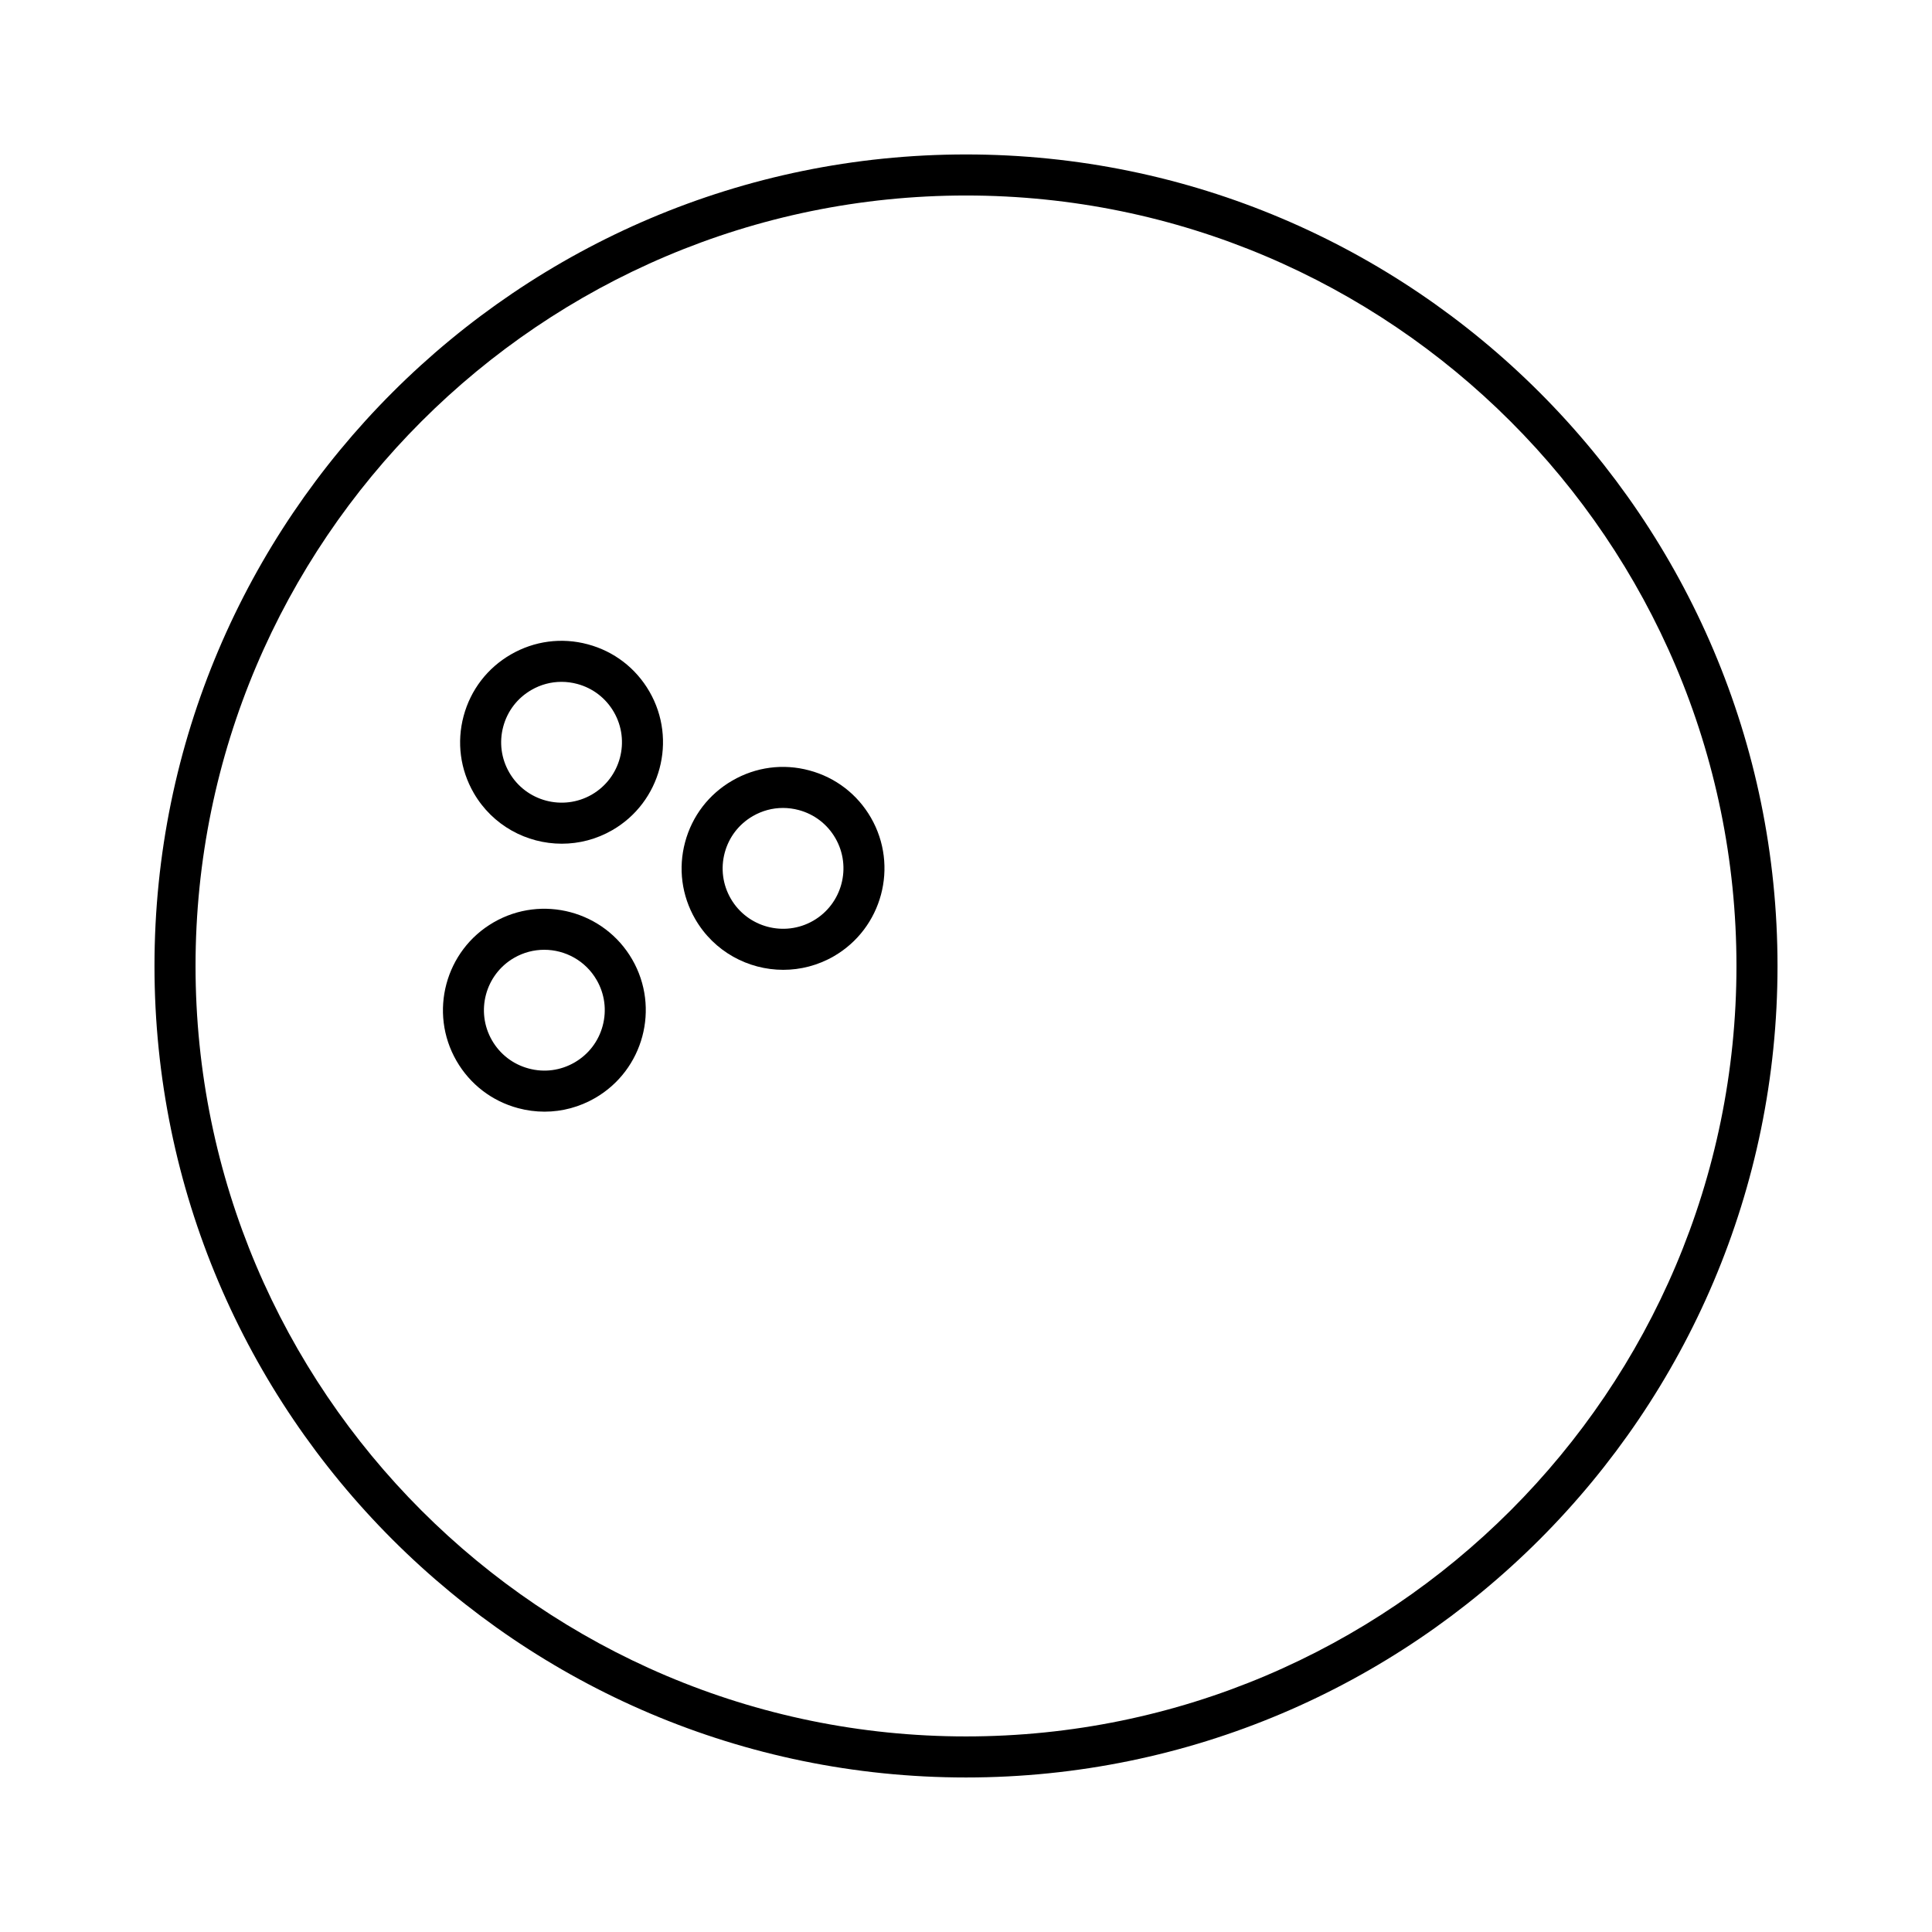 <?xml version="1.0" encoding="UTF-8"?>
<!-- Uploaded to: ICON Repo, www.svgrepo.com, Generator: ICON Repo Mixer Tools -->
<svg fill="#000000" width="800px" height="800px" version="1.1" viewBox="144 144 512 512" xmlns="http://www.w3.org/2000/svg">
 <g>
  <path d="m400 184.93c-118.58 0-215.06 96.473-215.06 215.06 0 118.58 96.473 215.06 215.06 215.06 118.58 0 215.06-96.473 215.06-215.06-0.004-118.59-96.477-215.06-215.06-215.06zm0 419.24c-112.59 0-204.18-91.594-204.18-204.18-0.004-112.59 91.598-204.18 204.18-204.18s204.18 91.594 204.18 204.18c0 112.59-91.598 204.18-204.18 204.18z"/>
  <path d="m299.78 314.75c-6.938-1.867-14.184-0.906-20.395 2.688-6.215 3.586-10.664 9.383-12.523 16.32-1.859 6.934-0.906 14.18 2.688 20.398 4.973 8.613 14.027 13.434 23.328 13.434 4.555 0 9.172-1.156 13.395-3.594 12.836-7.414 17.246-23.895 9.832-36.723-3.594-6.219-9.387-10.668-16.324-12.523zm1.051 39.828c-7.652 4.402-17.457 1.781-21.871-5.859-2.137-3.699-2.703-8.016-1.598-12.148 1.105-4.133 3.754-7.582 7.461-9.723 2.465-1.43 5.203-2.152 7.973-2.152 1.391 0 2.789 0.184 4.168 0.551 4.133 1.109 7.582 3.754 9.723 7.461 4.414 7.644 1.785 17.453-5.856 21.871z"/>
  <path d="m374.8 360.69c-3.59-6.219-9.387-10.664-16.32-12.52-6.949-1.875-14.184-0.906-20.395 2.688-6.219 3.586-10.668 9.383-12.527 16.32-1.859 6.934-0.906 14.176 2.688 20.395 4.973 8.617 14.031 13.441 23.328 13.441 4.555 0 9.172-1.16 13.395-3.594 12.824-7.414 17.242-23.891 9.832-36.73zm-15.277 27.309c-7.644 4.41-17.457 1.781-21.867-5.863-2.137-3.699-2.703-8.016-1.598-12.145 1.105-4.133 3.754-7.582 7.461-9.723 2.469-1.426 5.203-2.152 7.981-2.152 1.387 0 2.789 0.184 4.164 0.551 4.133 1.105 7.582 3.75 9.723 7.457 4.41 7.652 1.781 17.465-5.863 21.875z"/>
  <path d="m274.82 388.43c-12.836 7.41-17.25 23.879-9.84 36.715 3.594 6.219 9.387 10.668 16.324 12.527 2.316 0.621 4.668 0.93 7.004 0.93 4.656 0 9.254-1.223 13.395-3.613 12.84-7.414 17.254-23.887 9.84-36.723-7.414-12.836-23.883-17.254-36.723-9.836zm28.898 27.414c-1.109 4.133-3.754 7.586-7.465 9.727-3.699 2.137-8.016 2.711-12.141 1.594-4.133-1.105-7.586-3.754-9.727-7.461-4.41-7.644-1.785-17.449 5.859-21.863 2.516-1.449 5.266-2.141 7.981-2.141 5.535 0 10.926 2.871 13.887 7.996 2.148 3.703 2.711 8.02 1.605 12.148z"/>
 </g>
</svg>